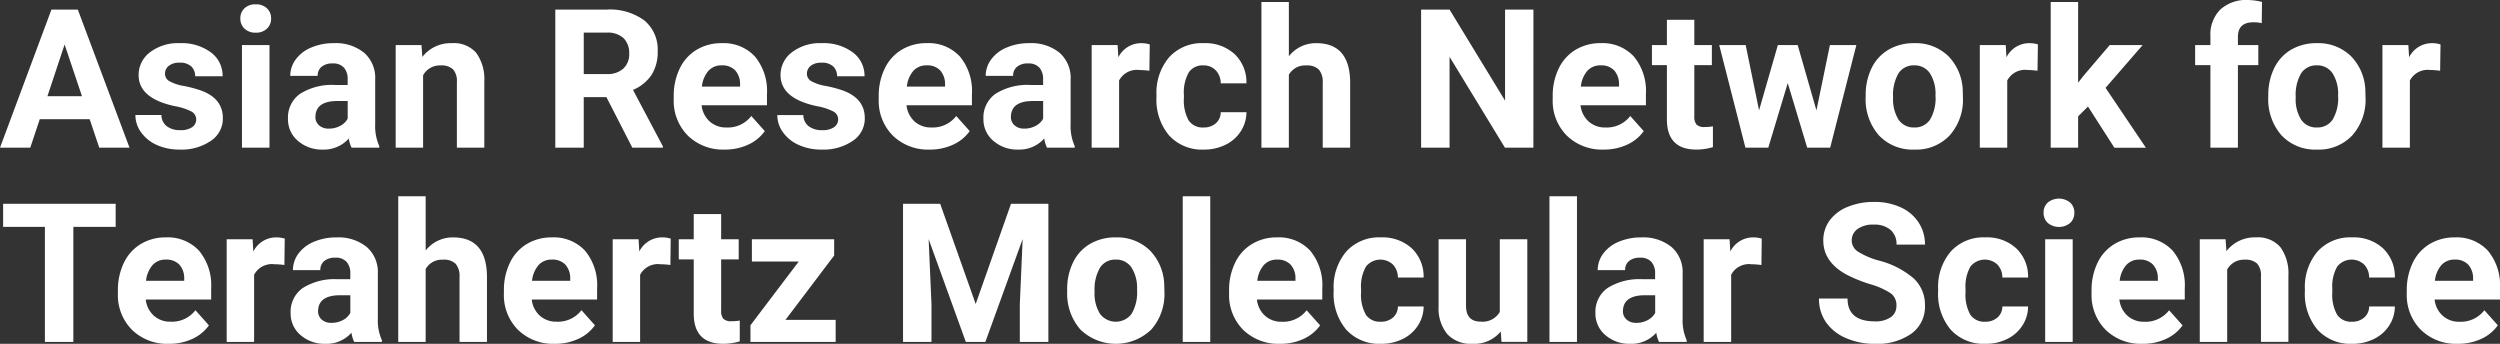 <svg xmlns="http://www.w3.org/2000/svg" width="334" height="45.933" viewBox="0 0 334 45.933"><rect x="0" y="0" width="334" height="45.933" fill="#333333" stroke="none"/><defs><style>.a{fill:#fff;}</style></defs><g transform="translate(-22.089 -48.233)"><path class="a" d="M12.069-3.839H5.4L4.133-.037H.089L6.96-18.487h3.524L17.393-.037H13.349ZM6.427-6.918h4.614l-2.32-6.906ZM26.3-3.826a1.18,1.18,0,0,0-.666-1.058A7.562,7.562,0,0,0,23.5-5.575Q18.61-6.6,18.61-9.731a3.767,3.767,0,0,1,1.515-3.047A6.113,6.113,0,0,1,24.086-14a6.579,6.579,0,0,1,4.177,1.229,3.873,3.873,0,0,1,1.566,3.193H26.165a1.771,1.771,0,0,0-.507-1.3,2.146,2.146,0,0,0-1.585-.513,2.193,2.193,0,0,0-1.432.418,1.32,1.32,0,0,0-.507,1.064,1.128,1.128,0,0,0,.577.982,5.935,5.935,0,0,0,1.946.646,15.9,15.9,0,0,1,2.307.615q2.9,1.064,2.9,3.687a3.576,3.576,0,0,1-1.61,3.035A6.947,6.947,0,0,1,24.1.216,7.257,7.257,0,0,1,21.038-.4a5.136,5.136,0,0,1-2.1-1.685A3.915,3.915,0,0,1,18.179-4.4h3.473a1.911,1.911,0,0,0,.723,1.5,2.867,2.867,0,0,0,1.8.52,2.654,2.654,0,0,0,1.591-.4A1.242,1.242,0,0,0,26.3-3.826ZM36.091-.037H32.415v-13.71h3.676ZM32.2-17.3a1.8,1.8,0,0,1,.551-1.356,2.072,2.072,0,0,1,1.5-.532,2.077,2.077,0,0,1,1.5.532,1.793,1.793,0,0,1,.558,1.356,1.8,1.8,0,0,1-.564,1.368,2.082,2.082,0,0,1-1.49.532,2.082,2.082,0,0,1-1.49-.532A1.8,1.8,0,0,1,32.2-17.3ZM47.057-.037a4.065,4.065,0,0,1-.368-1.229A4.434,4.434,0,0,1,43.229.216,4.871,4.871,0,0,1,39.888-.95a3.749,3.749,0,0,1-1.325-2.94A3.874,3.874,0,0,1,40.18-7.235a7.978,7.978,0,0,1,4.671-1.178h1.686V-9.2a2.259,2.259,0,0,0-.488-1.521,1.92,1.92,0,0,0-1.54-.57,2.183,2.183,0,0,0-1.452.443,1.506,1.506,0,0,0-.526,1.216H38.868a3.677,3.677,0,0,1,.735-2.2,4.86,4.86,0,0,1,2.079-1.59A7.58,7.58,0,0,1,44.7-14a5.988,5.988,0,0,1,4.025,1.273,4.454,4.454,0,0,1,1.49,3.58v5.943a6.552,6.552,0,0,0,.545,2.952v.215Zm-3.03-2.547a3.156,3.156,0,0,0,1.5-.361,2.372,2.372,0,0,0,1.014-.969V-6.272H45.168q-2.751,0-2.928,1.9l-.013.215a1.466,1.466,0,0,0,.482,1.128A1.872,1.872,0,0,0,44.027-2.584ZM56.4-13.748l.114,1.584A4.79,4.79,0,0,1,60.457-14a3.981,3.981,0,0,1,3.245,1.28,5.969,5.969,0,0,1,1.09,3.827V-.037H61.128V-8.806a2.375,2.375,0,0,0-.507-1.692,2.271,2.271,0,0,0-1.686-.526,2.521,2.521,0,0,0-2.32,1.318V-.037H52.952v-13.71ZM81.107-6.791h-3.03V-.037h-3.8V-18.487h6.858a7.755,7.755,0,0,1,5.045,1.457,5.028,5.028,0,0,1,1.775,4.118,5.674,5.674,0,0,1-.818,3.149,5.576,5.576,0,0,1-2.478,2.008L88.65-.215v.177H84.568ZM78.078-9.87h3.068a3.142,3.142,0,0,0,2.218-.729,2.6,2.6,0,0,0,.786-2.008,2.787,2.787,0,0,0-.742-2.053,3.083,3.083,0,0,0-2.276-.748H78.078ZM96.916.216A6.735,6.735,0,0,1,92-1.634a6.574,6.574,0,0,1-1.9-4.929v-.355a8.279,8.279,0,0,1,.8-3.694,5.86,5.86,0,0,1,2.263-2.509A6.353,6.353,0,0,1,96.51-14a5.694,5.694,0,0,1,4.431,1.774A7.206,7.206,0,0,1,102.557-7.2v1.5H93.822a3.4,3.4,0,0,0,1.071,2.154,3.239,3.239,0,0,0,2.263.811,3.955,3.955,0,0,0,3.309-1.533l1.8,2.015a5.5,5.5,0,0,1-2.231,1.818A7.323,7.323,0,0,1,96.916.216ZM96.5-11.036a2.3,2.3,0,0,0-1.768.735,3.8,3.8,0,0,0-.868,2.1h5.1v-.291a2.706,2.706,0,0,0-.659-1.882A2.368,2.368,0,0,0,96.5-11.036Zm15.567,7.21a1.18,1.18,0,0,0-.666-1.058,7.562,7.562,0,0,0-2.136-.691Q104.37-6.6,104.37-9.731a3.767,3.767,0,0,1,1.515-3.047A6.113,6.113,0,0,1,109.846-14a6.579,6.579,0,0,1,4.177,1.229,3.873,3.873,0,0,1,1.566,3.193h-3.664a1.772,1.772,0,0,0-.507-1.3,2.147,2.147,0,0,0-1.585-.513,2.193,2.193,0,0,0-1.432.418,1.32,1.32,0,0,0-.507,1.064,1.128,1.128,0,0,0,.577.982,5.936,5.936,0,0,0,1.946.646,15.9,15.9,0,0,1,2.307.615q2.9,1.064,2.9,3.687a3.576,3.576,0,0,1-1.61,3.035A6.947,6.947,0,0,1,109.859.216,7.257,7.257,0,0,1,106.8-.4a5.136,5.136,0,0,1-2.1-1.685,3.915,3.915,0,0,1-.761-2.313h3.473a1.911,1.911,0,0,0,.723,1.5,2.867,2.867,0,0,0,1.8.52,2.654,2.654,0,0,0,1.591-.4A1.242,1.242,0,0,0,112.064-3.826ZM124.3.216a6.735,6.735,0,0,1-4.912-1.85,6.574,6.574,0,0,1-1.9-4.929v-.355a8.279,8.279,0,0,1,.8-3.694,5.86,5.86,0,0,1,2.263-2.509,6.353,6.353,0,0,1,3.34-.881,5.694,5.694,0,0,1,4.431,1.774A7.206,7.206,0,0,1,129.939-7.2v1.5H121.2a3.4,3.4,0,0,0,1.071,2.154,3.239,3.239,0,0,0,2.263.811,3.955,3.955,0,0,0,3.309-1.533l1.8,2.015a5.5,5.5,0,0,1-2.231,1.818A7.323,7.323,0,0,1,124.3.216Zm-.418-11.252a2.3,2.3,0,0,0-1.768.735,3.8,3.8,0,0,0-.868,2.1h5.1v-.291a2.706,2.706,0,0,0-.659-1.882A2.368,2.368,0,0,0,123.879-11.036Zm16.087,11a4.065,4.065,0,0,1-.368-1.229A4.434,4.434,0,0,1,136.138.216,4.871,4.871,0,0,1,132.8-.95a3.749,3.749,0,0,1-1.325-2.94,3.874,3.874,0,0,1,1.616-3.345,7.978,7.978,0,0,1,4.671-1.178h1.686V-9.2a2.259,2.259,0,0,0-.488-1.521,1.921,1.921,0,0,0-1.54-.57,2.184,2.184,0,0,0-1.452.443,1.506,1.506,0,0,0-.526,1.216h-3.664a3.677,3.677,0,0,1,.735-2.2,4.86,4.86,0,0,1,2.079-1.59A7.58,7.58,0,0,1,137.609-14a5.988,5.988,0,0,1,4.025,1.273,4.454,4.454,0,0,1,1.49,3.58v5.943a6.552,6.552,0,0,0,.545,2.952v.215Zm-3.03-2.547a3.156,3.156,0,0,0,1.5-.361,2.372,2.372,0,0,0,1.014-.969V-6.272h-1.369q-2.751,0-2.928,1.9l-.013.215a1.466,1.466,0,0,0,.482,1.128A1.872,1.872,0,0,0,136.937-2.584Zm16.708-7.729a9.957,9.957,0,0,0-1.318-.1A2.684,2.684,0,0,0,149.6-9.009V-.037h-3.664v-13.71H149.4l.1,1.635A3.4,3.4,0,0,1,152.555-14a3.841,3.841,0,0,1,1.141.165Zm7.226,7.577a2.4,2.4,0,0,0,1.648-.558,1.953,1.953,0,0,0,.659-1.483h3.435a4.7,4.7,0,0,1-.761,2.553,5.018,5.018,0,0,1-2.047,1.8,6.41,6.41,0,0,1-2.871.64,5.956,5.956,0,0,1-4.64-1.869,7.394,7.394,0,0,1-1.7-5.164v-.241a7.309,7.309,0,0,1,1.686-5.056A5.887,5.887,0,0,1,160.909-14a5.771,5.771,0,0,1,4.126,1.464,5.181,5.181,0,0,1,1.578,3.9h-3.435a2.5,2.5,0,0,0-.659-1.73,2.2,2.2,0,0,0-1.673-.665,2.208,2.208,0,0,0-1.933.931,5.389,5.389,0,0,0-.653,3.022v.38a5.457,5.457,0,0,0,.647,3.041A2.236,2.236,0,0,0,160.871-2.736Zm11.409-9.516A4.573,4.573,0,0,1,175.944-14q4.462,0,4.526,5.183V-.037h-3.664v-8.68a2.546,2.546,0,0,0-.507-1.742,2.175,2.175,0,0,0-1.686-.564,2.494,2.494,0,0,0-2.333,1.242V-.037h-3.664V-19.5h3.664ZM204.949-.037h-3.8l-7.4-12.139V-.037h-3.8V-18.487h3.8l7.416,12.164V-18.487h3.79Zm9.394.253a6.735,6.735,0,0,1-4.912-1.85,6.574,6.574,0,0,1-1.9-4.929v-.355a8.279,8.279,0,0,1,.8-3.694,5.86,5.86,0,0,1,2.263-2.509,6.353,6.353,0,0,1,3.34-.881,5.694,5.694,0,0,1,4.431,1.774A7.206,7.206,0,0,1,219.983-7.2v1.5h-8.734a3.4,3.4,0,0,0,1.071,2.154,3.239,3.239,0,0,0,2.263.811,3.955,3.955,0,0,0,3.309-1.533l1.8,2.015a5.5,5.5,0,0,1-2.231,1.818A7.323,7.323,0,0,1,214.342.216Zm-.418-11.252a2.3,2.3,0,0,0-1.768.735,3.8,3.8,0,0,0-.868,2.1h5.1v-.291a2.706,2.706,0,0,0-.659-1.882A2.368,2.368,0,0,0,213.924-11.036Zm12.525-6.082v3.371h2.345v2.686h-2.345v6.842a1.633,1.633,0,0,0,.292,1.09,1.465,1.465,0,0,0,1.116.329,5.845,5.845,0,0,0,1.078-.089V-.113a7.545,7.545,0,0,1-2.218.329q-3.854,0-3.93-3.89v-7.387h-2v-2.686h2v-3.371Zm16.315,12.1,1.8-8.731H248.1L244.6-.037h-3.068l-2.6-8.629-2.6,8.629h-3.055l-3.5-13.71h3.537l1.787,8.718,2.51-8.718h2.649Zm6.579-2a8.128,8.128,0,0,1,.786-3.637,5.752,5.752,0,0,1,2.263-2.471A6.6,6.6,0,0,1,255.821-14a6.248,6.248,0,0,1,4.532,1.7,6.813,6.813,0,0,1,1.959,4.612l.025.938a7.164,7.164,0,0,1-1.762,5.062A6.126,6.126,0,0,1,255.847.216a6.157,6.157,0,0,1-4.735-1.9,7.29,7.29,0,0,1-1.768-5.17Zm3.664.266a5.109,5.109,0,0,0,.735,2.984,2.427,2.427,0,0,0,2.1,1.033,2.433,2.433,0,0,0,2.079-1.02,5.59,5.59,0,0,0,.748-3.263,5.058,5.058,0,0,0-.748-2.965,2.433,2.433,0,0,0-2.1-1.052,2.393,2.393,0,0,0-2.079,1.045A5.685,5.685,0,0,0,253.007-6.753ZM272.3-10.314a9.958,9.958,0,0,0-1.318-.1,2.684,2.684,0,0,0-2.726,1.407V-.037h-3.664v-13.71h3.461l.1,1.635A3.4,3.4,0,0,1,271.211-14a3.84,3.84,0,0,1,1.141.165Zm6.744,4.777-1.318,1.318V-.037h-3.664V-19.5h3.664V-8.717l.71-.912,3.512-4.118h4.4l-4.957,5.715,5.388,8H282.57ZM295.4-.037V-11.061h-2.041v-2.686H295.4v-1.166a4.732,4.732,0,0,1,1.325-3.58,5.132,5.132,0,0,1,3.708-1.273,8.568,8.568,0,0,1,1.863.253l-.038,2.838a4.673,4.673,0,0,0-1.116-.114q-2.066,0-2.066,1.939v1.1H301.8v2.686h-2.726V-.037Zm7.733-6.982a8.128,8.128,0,0,1,.786-3.637,5.753,5.753,0,0,1,2.263-2.471A6.6,6.6,0,0,1,309.61-14a6.248,6.248,0,0,1,4.532,1.7A6.813,6.813,0,0,1,316.1-7.691l.025.938a7.164,7.164,0,0,1-1.762,5.062A6.126,6.126,0,0,1,309.635.216a6.157,6.157,0,0,1-4.735-1.9,7.29,7.29,0,0,1-1.768-5.17Zm3.664.266a5.109,5.109,0,0,0,.735,2.984,2.427,2.427,0,0,0,2.1,1.033,2.433,2.433,0,0,0,2.079-1.02,5.59,5.59,0,0,0,.748-3.263,5.058,5.058,0,0,0-.748-2.965,2.433,2.433,0,0,0-2.1-1.052,2.393,2.393,0,0,0-2.079,1.045A5.685,5.685,0,0,0,306.8-6.753Zm19.294-3.561a9.958,9.958,0,0,0-1.318-.1,2.684,2.684,0,0,0-2.726,1.407V-.037h-3.664v-13.71h3.461l.1,1.635A3.4,3.4,0,0,1,325-14a3.84,3.84,0,0,1,1.141.165ZM15.542,10.543H9.888v15.37h-3.8V10.543H.507V7.464H15.542Zm7.112,15.624a6.735,6.735,0,0,1-4.912-1.85,6.574,6.574,0,0,1-1.9-4.929v-.355a8.279,8.279,0,0,1,.8-3.694,5.86,5.86,0,0,1,2.263-2.509,6.353,6.353,0,0,1,3.34-.881,5.694,5.694,0,0,1,4.431,1.774A7.206,7.206,0,0,1,28.3,18.754v1.5H19.561A3.4,3.4,0,0,0,20.632,22.4a3.239,3.239,0,0,0,2.263.811A3.955,3.955,0,0,0,26.2,21.681L28,23.7a5.5,5.5,0,0,1-2.231,1.818A7.323,7.323,0,0,1,22.654,26.167Zm-.418-11.252a2.3,2.3,0,0,0-1.768.735,3.8,3.8,0,0,0-.868,2.1h5.1v-.291a2.706,2.706,0,0,0-.659-1.882A2.368,2.368,0,0,0,22.236,14.915Zm15.846.722a9.957,9.957,0,0,0-1.318-.1,2.684,2.684,0,0,0-2.726,1.407v8.971H30.374V12.2h3.461l.1,1.635a3.4,3.4,0,0,1,3.055-1.888,3.84,3.84,0,0,1,1.141.165Zm9.33,10.276a4.065,4.065,0,0,1-.368-1.229,4.434,4.434,0,0,1-3.461,1.483A4.871,4.871,0,0,1,40.243,25a3.749,3.749,0,0,1-1.325-2.94,3.874,3.874,0,0,1,1.616-3.345,7.978,7.978,0,0,1,4.671-1.178h1.686v-.786a2.259,2.259,0,0,0-.488-1.521,1.92,1.92,0,0,0-1.54-.57,2.183,2.183,0,0,0-1.452.443,1.506,1.506,0,0,0-.526,1.216H39.223a3.677,3.677,0,0,1,.735-2.2,4.86,4.86,0,0,1,2.079-1.59,7.58,7.58,0,0,1,3.017-.577,5.988,5.988,0,0,1,4.025,1.273,4.454,4.454,0,0,1,1.49,3.58v5.943a6.552,6.552,0,0,0,.545,2.952v.215Zm-3.03-2.547a3.157,3.157,0,0,0,1.5-.361,2.373,2.373,0,0,0,1.014-.969V19.679H45.523q-2.751,0-2.928,1.9l-.013.215a1.466,1.466,0,0,0,.482,1.128A1.872,1.872,0,0,0,44.382,23.366ZM56.958,13.7a4.573,4.573,0,0,1,3.664-1.749q4.462,0,4.526,5.183v8.781H61.483v-8.68a2.546,2.546,0,0,0-.507-1.742,2.175,2.175,0,0,0-1.686-.564,2.494,2.494,0,0,0-2.333,1.242v9.744H53.294V6.45h3.664ZM74.224,26.167a6.735,6.735,0,0,1-4.912-1.85,6.574,6.574,0,0,1-1.9-4.929v-.355a8.279,8.279,0,0,1,.8-3.694,5.86,5.86,0,0,1,2.263-2.509,6.353,6.353,0,0,1,3.34-.881,5.694,5.694,0,0,1,4.431,1.774,7.206,7.206,0,0,1,1.616,5.031v1.5H71.131A3.4,3.4,0,0,0,72.2,22.4a3.239,3.239,0,0,0,2.263.811,3.955,3.955,0,0,0,3.309-1.533l1.8,2.015a5.5,5.5,0,0,1-2.231,1.818A7.323,7.323,0,0,1,74.224,26.167Zm-.418-11.252a2.3,2.3,0,0,0-1.768.735,3.8,3.8,0,0,0-.868,2.1h5.1v-.291a2.706,2.706,0,0,0-.659-1.882A2.368,2.368,0,0,0,73.805,14.915Zm15.846.722a9.957,9.957,0,0,0-1.318-.1,2.684,2.684,0,0,0-2.726,1.407v8.971H81.944V12.2H85.4l.1,1.635a3.4,3.4,0,0,1,3.055-1.888,3.84,3.84,0,0,1,1.141.165Zm6.782-6.8V12.2h2.345v2.686H96.434v6.842a1.633,1.633,0,0,0,.292,1.09,1.465,1.465,0,0,0,1.116.329,5.845,5.845,0,0,0,1.078-.089v2.775a7.545,7.545,0,0,1-2.218.329q-3.854,0-3.93-3.89V14.889h-2V12.2h2V8.833Zm8.595,14.128h6.706v2.952H100.351v-2.23l6.453-8.515h-6.262V12.2h10.991V14.37ZM125.7,7.464l4.741,13.381,4.716-13.381h4.995V25.913h-3.816V20.87l.38-8.705-4.982,13.748h-2.611l-4.969-13.736.38,8.693v5.043h-3.8V7.464Zm16.962,11.468a8.128,8.128,0,0,1,.786-3.637,5.752,5.752,0,0,1,2.263-2.471,6.6,6.6,0,0,1,3.429-.874,6.247,6.247,0,0,1,4.532,1.7,6.813,6.813,0,0,1,1.959,4.612l.025.938A7.164,7.164,0,0,1,153.9,24.26a6.832,6.832,0,0,1-9.463.006,7.29,7.29,0,0,1-1.768-5.17Zm3.664.266a5.109,5.109,0,0,0,.735,2.984,2.645,2.645,0,0,0,4.183.013A5.591,5.591,0,0,0,152,18.932a5.058,5.058,0,0,0-.748-2.965,2.433,2.433,0,0,0-2.1-1.052,2.393,2.393,0,0,0-2.079,1.045A5.685,5.685,0,0,0,146.33,19.2Zm15.453,6.716h-3.676V6.45h3.676Zm9.33.253a6.735,6.735,0,0,1-4.912-1.85,6.574,6.574,0,0,1-1.9-4.929v-.355a8.279,8.279,0,0,1,.8-3.694,5.86,5.86,0,0,1,2.263-2.509,6.353,6.353,0,0,1,3.34-.881,5.694,5.694,0,0,1,4.431,1.774,7.206,7.206,0,0,1,1.616,5.031v1.5h-8.734a3.4,3.4,0,0,0,1.071,2.154,3.239,3.239,0,0,0,2.263.811,3.955,3.955,0,0,0,3.309-1.533l1.8,2.015a5.5,5.5,0,0,1-2.231,1.818A7.323,7.323,0,0,1,171.114,26.167ZM170.7,14.915a2.3,2.3,0,0,0-1.768.735,3.8,3.8,0,0,0-.868,2.1h5.1v-.291a2.706,2.706,0,0,0-.659-1.882A2.368,2.368,0,0,0,170.7,14.915Zm13.843,8.3a2.4,2.4,0,0,0,1.648-.558,1.953,1.953,0,0,0,.659-1.483h3.435a4.7,4.7,0,0,1-.761,2.553,5.018,5.018,0,0,1-2.047,1.8,6.41,6.41,0,0,1-2.871.64,5.956,5.956,0,0,1-4.64-1.869,7.394,7.394,0,0,1-1.7-5.164v-.241a7.309,7.309,0,0,1,1.686-5.056,5.887,5.887,0,0,1,4.627-1.888,5.771,5.771,0,0,1,4.126,1.464,5.181,5.181,0,0,1,1.578,3.9h-3.435a2.5,2.5,0,0,0-.659-1.73,2.456,2.456,0,0,0-3.607.266,5.389,5.389,0,0,0-.653,3.022v.38a5.457,5.457,0,0,0,.647,3.041A2.236,2.236,0,0,0,184.539,23.214Zm16.049,1.305a4.6,4.6,0,0,1-3.752,1.647A4.334,4.334,0,0,1,193.47,24.9a5.408,5.408,0,0,1-1.185-3.713V12.2h3.664V21.06q0,2.141,1.952,2.141a2.646,2.646,0,0,0,2.561-1.292V12.2h3.676v13.71h-3.448Zm10.18,1.394h-3.676V6.45h3.676Zm10.966,0a4.065,4.065,0,0,1-.368-1.229,4.434,4.434,0,0,1-3.461,1.483A4.871,4.871,0,0,1,214.564,25a3.749,3.749,0,0,1-1.325-2.94,3.874,3.874,0,0,1,1.616-3.345,7.978,7.978,0,0,1,4.671-1.178h1.686v-.786a2.259,2.259,0,0,0-.488-1.521,1.92,1.92,0,0,0-1.54-.57,2.183,2.183,0,0,0-1.452.443,1.506,1.506,0,0,0-.526,1.216h-3.664a3.677,3.677,0,0,1,.735-2.2,4.86,4.86,0,0,1,2.079-1.59,7.58,7.58,0,0,1,3.017-.577,5.988,5.988,0,0,1,4.025,1.273,4.454,4.454,0,0,1,1.49,3.58v5.943a6.552,6.552,0,0,0,.545,2.952v.215Zm-3.03-2.547a3.157,3.157,0,0,0,1.5-.361,2.373,2.373,0,0,0,1.014-.969V19.679h-1.369q-2.751,0-2.928,1.9l-.013.215a1.466,1.466,0,0,0,.482,1.128A1.872,1.872,0,0,0,218.7,23.366Zm16.708-7.729a9.957,9.957,0,0,0-1.318-.1,2.684,2.684,0,0,0-2.726,1.407v8.971H227.7V12.2h3.461l.1,1.635a3.4,3.4,0,0,1,3.055-1.888,3.84,3.84,0,0,1,1.141.165Zm18.039,5.436a1.95,1.95,0,0,0-.761-1.654,9.979,9.979,0,0,0-2.738-1.216,19.416,19.416,0,0,1-3.131-1.261q-3.144-1.7-3.144-4.574A4.454,4.454,0,0,1,244.52,9.7a5.5,5.5,0,0,1,2.421-1.831,9.117,9.117,0,0,1,3.543-.659,8.3,8.3,0,0,1,3.524.716,5.611,5.611,0,0,1,2.4,2.021,5.287,5.287,0,0,1,.856,2.965h-3.8a2.487,2.487,0,0,0-.8-1.97,3.284,3.284,0,0,0-2.244-.7,3.509,3.509,0,0,0-2.168.589,1.858,1.858,0,0,0-.773,1.552,1.78,1.78,0,0,0,.906,1.508,10.243,10.243,0,0,0,2.669,1.14,11.531,11.531,0,0,1,4.729,2.42,4.819,4.819,0,0,1,1.483,3.6,4.439,4.439,0,0,1-1.813,3.757,7.939,7.939,0,0,1-4.881,1.362,9.428,9.428,0,0,1-3.879-.779,6.138,6.138,0,0,1-2.669-2.135,5.466,5.466,0,0,1-.919-3.142h3.816q0,3.054,3.651,3.054a3.553,3.553,0,0,0,2.117-.551A1.793,1.793,0,0,0,253.451,21.073ZM265.3,23.214a2.4,2.4,0,0,0,1.648-.558,1.953,1.953,0,0,0,.659-1.483h3.435a4.7,4.7,0,0,1-.761,2.553,5.018,5.018,0,0,1-2.047,1.8,6.41,6.41,0,0,1-2.871.64,5.956,5.956,0,0,1-4.64-1.869,7.394,7.394,0,0,1-1.7-5.164v-.241a7.31,7.31,0,0,1,1.686-5.056,5.887,5.887,0,0,1,4.627-1.888,5.771,5.771,0,0,1,4.126,1.464,5.181,5.181,0,0,1,1.578,3.9h-3.435a2.5,2.5,0,0,0-.659-1.73,2.456,2.456,0,0,0-3.607.266,5.389,5.389,0,0,0-.653,3.022v.38a5.457,5.457,0,0,0,.647,3.041A2.236,2.236,0,0,0,265.3,23.214Zm11.7,2.7h-3.676V12.2H277ZM273.113,8.655a1.8,1.8,0,0,1,.551-1.356,2.377,2.377,0,0,1,3,0,1.793,1.793,0,0,1,.558,1.356,1.8,1.8,0,0,1-.564,1.368,2.351,2.351,0,0,1-2.979,0A1.8,1.8,0,0,1,273.113,8.655Zm13.222,17.512a6.735,6.735,0,0,1-4.912-1.85,6.574,6.574,0,0,1-1.9-4.929v-.355a8.279,8.279,0,0,1,.8-3.694,5.86,5.86,0,0,1,2.263-2.509,6.353,6.353,0,0,1,3.34-.881,5.694,5.694,0,0,1,4.431,1.774,7.206,7.206,0,0,1,1.616,5.031v1.5h-8.734a3.4,3.4,0,0,0,1.071,2.154,3.239,3.239,0,0,0,2.263.811,3.955,3.955,0,0,0,3.309-1.533l1.8,2.015a5.5,5.5,0,0,1-2.231,1.818A7.323,7.323,0,0,1,286.335,26.167Zm-.418-11.252a2.3,2.3,0,0,0-1.768.735,3.8,3.8,0,0,0-.868,2.1h5.1v-.291a2.706,2.706,0,0,0-.659-1.882A2.368,2.368,0,0,0,285.916,14.915ZM297.427,12.2l.114,1.584a4.79,4.79,0,0,1,3.943-1.837,3.981,3.981,0,0,1,3.245,1.28,5.969,5.969,0,0,1,1.09,3.827v8.857h-3.664V17.145a2.375,2.375,0,0,0-.507-1.692,2.271,2.271,0,0,0-1.686-.526,2.521,2.521,0,0,0-2.32,1.318v9.668h-3.664V12.2ZM314.3,23.214a2.4,2.4,0,0,0,1.648-.558,1.953,1.953,0,0,0,.659-1.483h3.435a4.7,4.7,0,0,1-.761,2.553,5.018,5.018,0,0,1-2.047,1.8,6.41,6.41,0,0,1-2.871.64,5.956,5.956,0,0,1-4.64-1.869,7.394,7.394,0,0,1-1.7-5.164v-.241a7.309,7.309,0,0,1,1.686-5.056,5.887,5.887,0,0,1,4.627-1.888,5.771,5.771,0,0,1,4.126,1.464,5.181,5.181,0,0,1,1.578,3.9h-3.435a2.5,2.5,0,0,0-.659-1.73,2.456,2.456,0,0,0-3.607.266,5.389,5.389,0,0,0-.653,3.022v.38a5.457,5.457,0,0,0,.647,3.041A2.236,2.236,0,0,0,314.3,23.214Zm14.147,2.952a6.735,6.735,0,0,1-4.912-1.85,6.574,6.574,0,0,1-1.9-4.929v-.355a8.279,8.279,0,0,1,.8-3.694A5.86,5.86,0,0,1,324.7,12.83a6.353,6.353,0,0,1,3.34-.881,5.694,5.694,0,0,1,4.431,1.774,7.206,7.206,0,0,1,1.616,5.031v1.5h-8.734a3.4,3.4,0,0,0,1.071,2.154,3.239,3.239,0,0,0,2.263.811A3.955,3.955,0,0,0,332,21.681l1.8,2.015a5.5,5.5,0,0,1-2.231,1.818A7.323,7.323,0,0,1,328.448,26.167Zm-.418-11.252a2.3,2.3,0,0,0-1.768.735,3.8,3.8,0,0,0-.868,2.1h5.1v-.291a2.706,2.706,0,0,0-.659-1.882A2.368,2.368,0,0,0,328.029,14.915Z" transform="translate(22 68)"/></g></svg>
